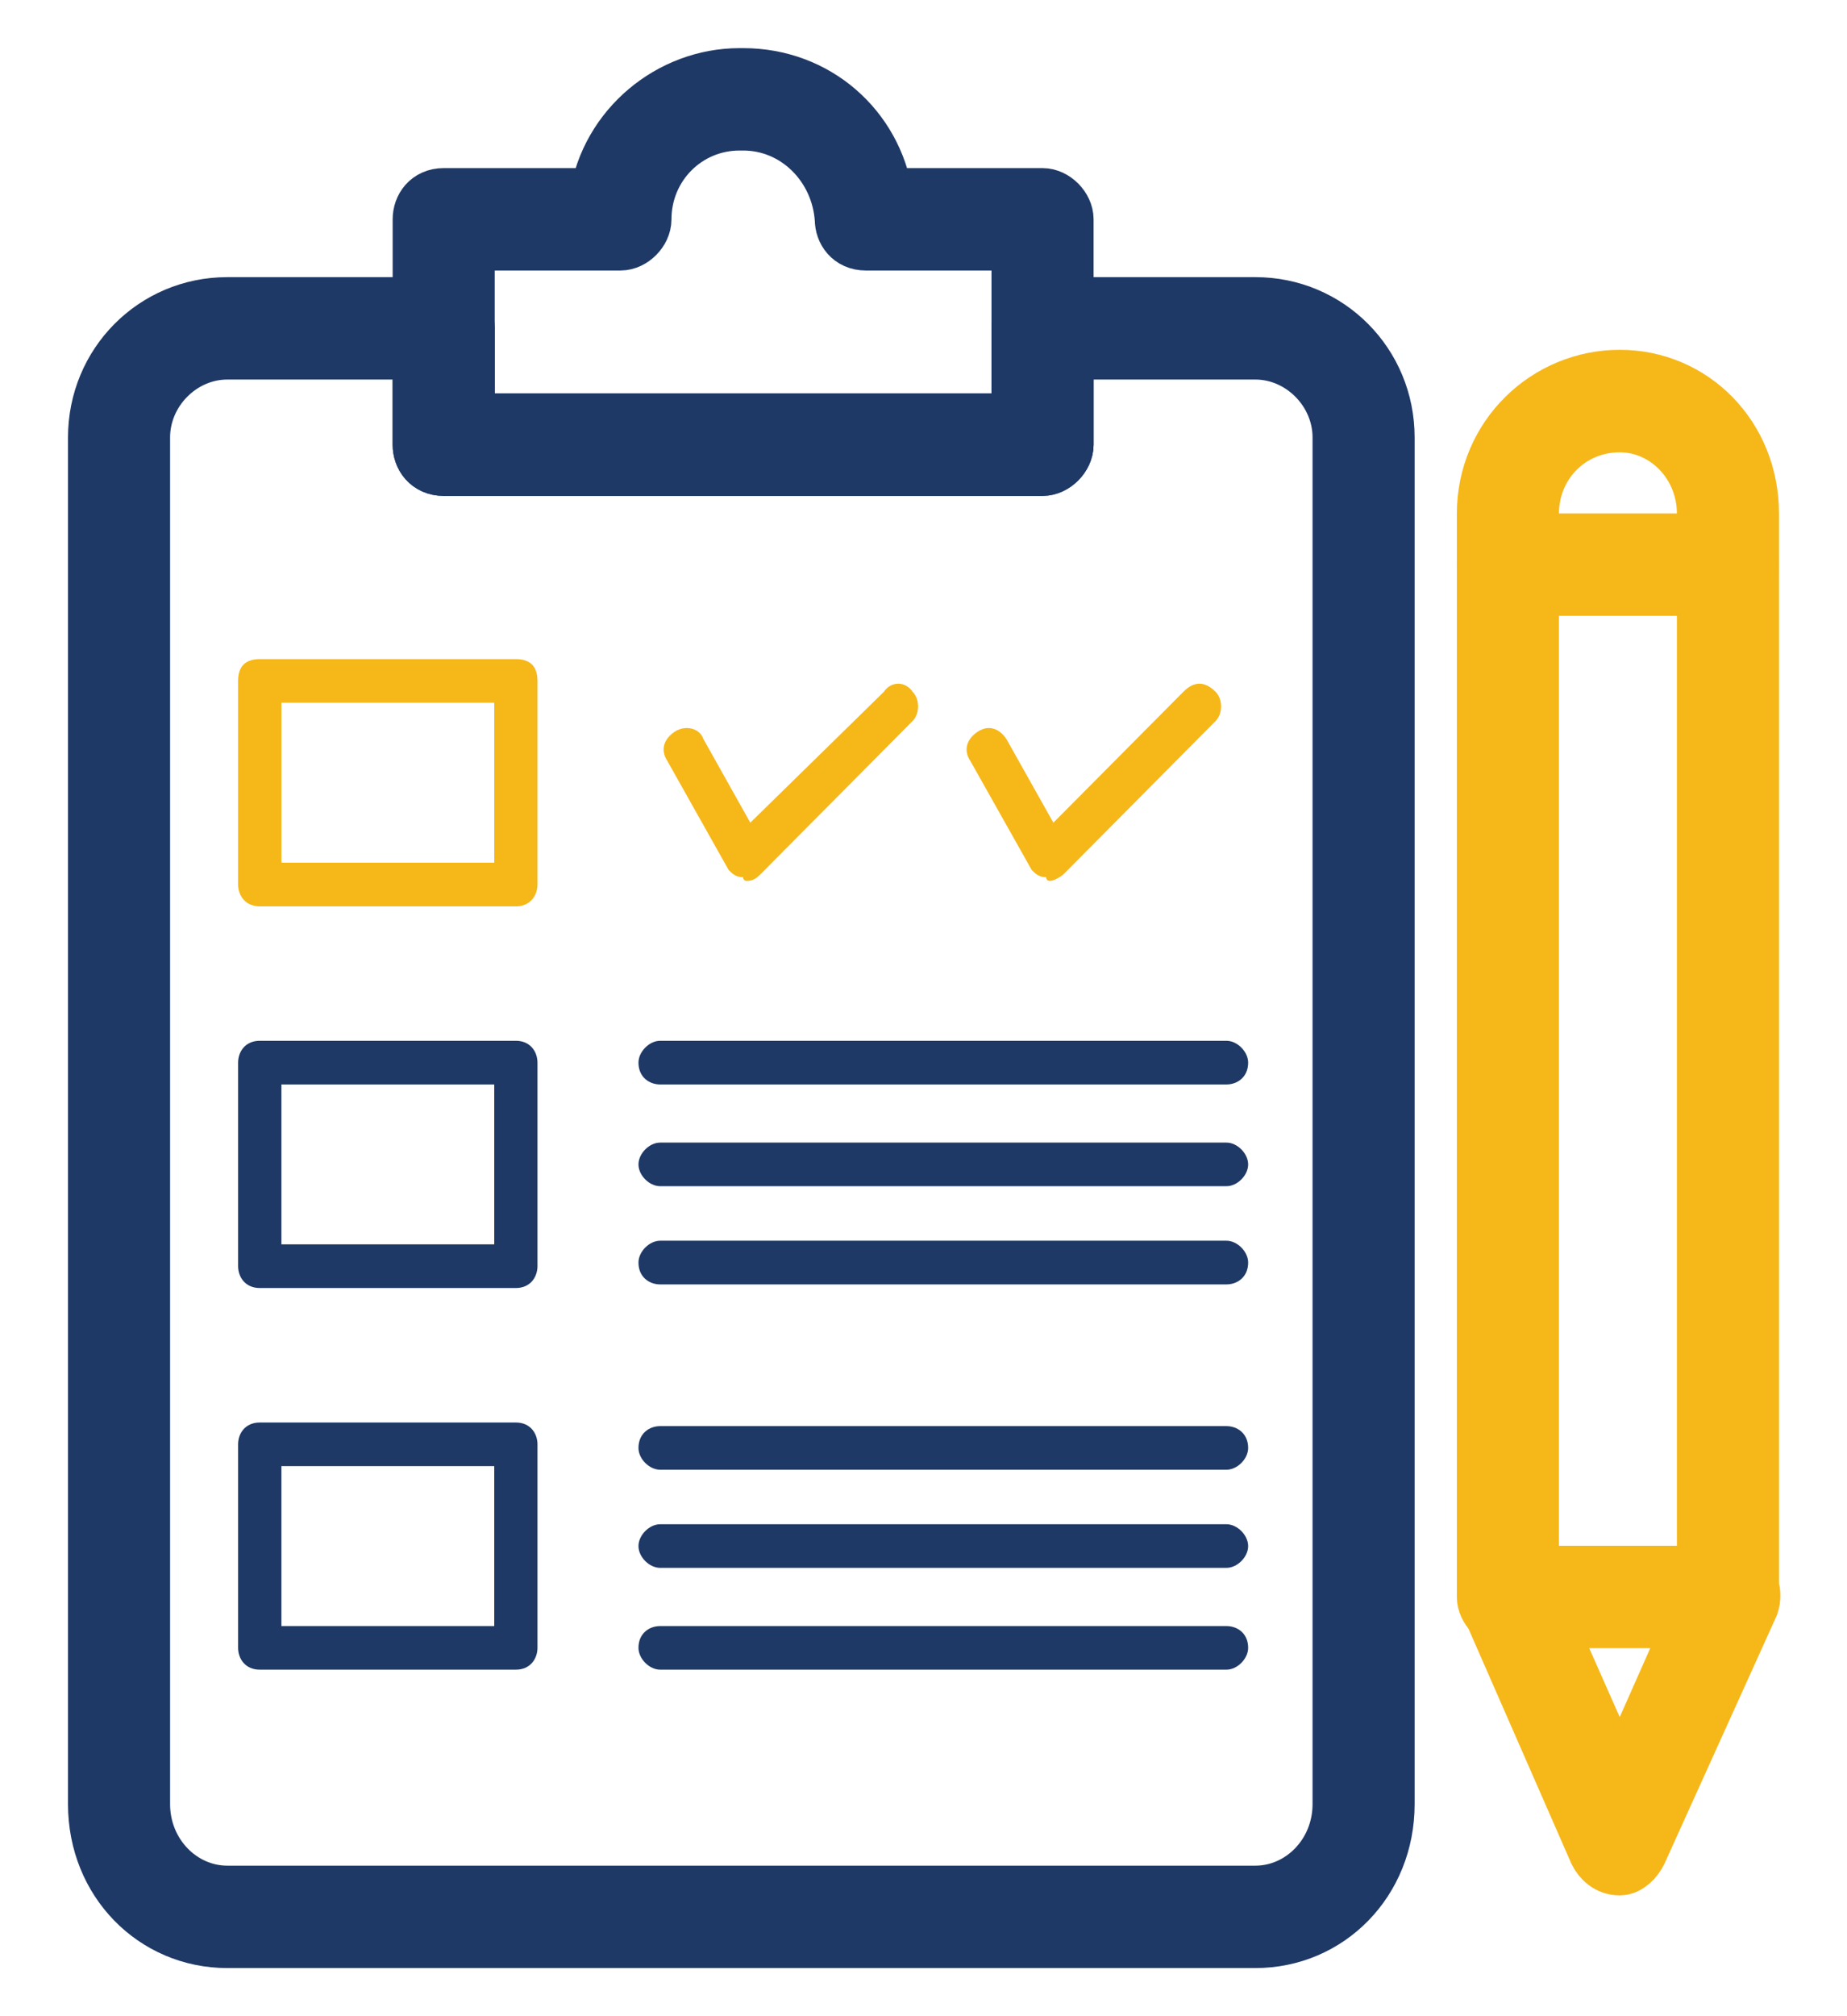 <svg width="22" height="24" viewBox="0 0 22 24" fill="none" xmlns="http://www.w3.org/2000/svg">
<g clip-path="url(#clip0_4319_646)">
<path fill-rule="evenodd" clip-rule="evenodd" d="M14.953 23.077H2.707C1.848 23.077 1.16 22.385 1.16 21.476V5.207C1.16 4.341 1.848 3.649 2.707 3.649H5.285C5.414 3.649 5.543 3.736 5.543 3.909V5.034H12.16V3.909C12.16 3.736 12.246 3.649 12.418 3.649H14.953C15.812 3.649 16.5 4.341 16.5 5.207V21.476C16.5 22.385 15.812 23.077 14.953 23.077ZM2.707 4.168C2.148 4.168 1.676 4.644 1.676 5.207V21.476C1.676 22.082 2.148 22.558 2.707 22.558H14.953C15.512 22.558 15.984 22.082 15.984 21.476V5.207C15.984 4.644 15.512 4.168 14.953 4.168H12.676V5.293C12.676 5.423 12.547 5.553 12.418 5.553H5.285C5.113 5.553 5.027 5.423 5.027 5.293V4.168H2.707Z" fill="#1F3966" stroke="#1F3966" stroke-width="0.7"/>
<path fill-rule="evenodd" clip-rule="evenodd" d="M12.418 5.553H5.285C5.113 5.553 5.027 5.423 5.027 5.293V2.611C5.027 2.481 5.113 2.351 5.285 2.351H7.133C7.262 1.529 7.992 0.923 8.809 0.923H8.852C9.711 0.923 10.398 1.529 10.527 2.351H12.418C12.547 2.351 12.676 2.481 12.676 2.611V5.293C12.676 5.423 12.547 5.553 12.418 5.553ZM5.543 5.034H12.16V2.87H10.312C10.141 2.87 10.055 2.74 10.055 2.611C10.012 1.962 9.496 1.442 8.852 1.442H8.809C8.164 1.442 7.648 1.962 7.648 2.611C7.648 2.74 7.52 2.87 7.391 2.87H5.543V5.034Z" fill="#1F3966" stroke="#1F3966" stroke-width="0.7"/>
<path fill-rule="evenodd" clip-rule="evenodd" d="M6.145 10.789H3.094C2.922 10.789 2.836 10.659 2.836 10.529V8.106C2.836 7.933 2.922 7.846 3.094 7.846H6.145C6.316 7.846 6.402 7.933 6.402 8.106V10.529C6.402 10.659 6.316 10.789 6.145 10.789ZM3.352 10.269H5.887V8.365H3.352V10.269Z" fill="#F6B719"/>
<path fill-rule="evenodd" clip-rule="evenodd" d="M6.145 15.332H3.094C2.922 15.332 2.836 15.202 2.836 15.072V12.649C2.836 12.519 2.922 12.389 3.094 12.389H6.145C6.316 12.389 6.402 12.519 6.402 12.649V15.072C6.402 15.202 6.316 15.332 6.145 15.332ZM3.352 14.812H5.887V12.909H3.352V14.812Z" fill="#1F3966"/>
<path fill-rule="evenodd" clip-rule="evenodd" d="M6.145 19.875H3.094C2.922 19.875 2.836 19.745 2.836 19.615V17.192C2.836 17.062 2.922 16.933 3.094 16.933H6.145C6.316 16.933 6.402 17.062 6.402 17.192V19.615C6.402 19.745 6.316 19.875 6.145 19.875ZM3.352 19.356H5.887V17.452H3.352V19.356Z" fill="#1F3966"/>
<path fill-rule="evenodd" clip-rule="evenodd" d="M14.609 12.909H7.863C7.734 12.909 7.605 12.822 7.605 12.649C7.605 12.519 7.734 12.389 7.863 12.389H14.609C14.738 12.389 14.867 12.519 14.867 12.649C14.867 12.822 14.738 12.909 14.609 12.909Z" fill="#1F3966"/>
<path fill-rule="evenodd" clip-rule="evenodd" d="M14.609 14.12H7.863C7.734 14.12 7.605 13.991 7.605 13.861C7.605 13.731 7.734 13.601 7.863 13.601H14.609C14.738 13.601 14.867 13.731 14.867 13.861C14.867 13.991 14.738 14.12 14.609 14.12Z" fill="#1F3966"/>
<path fill-rule="evenodd" clip-rule="evenodd" d="M14.609 15.289H7.863C7.734 15.289 7.605 15.202 7.605 15.029C7.605 14.899 7.734 14.769 7.863 14.769H14.609C14.738 14.769 14.867 14.899 14.867 15.029C14.867 15.202 14.738 15.289 14.609 15.289Z" fill="#1F3966"/>
<path fill-rule="evenodd" clip-rule="evenodd" d="M14.609 17.495H7.863C7.734 17.495 7.605 17.366 7.605 17.236C7.605 17.063 7.734 16.976 7.863 16.976H14.609C14.738 16.976 14.867 17.063 14.867 17.236C14.867 17.366 14.738 17.495 14.609 17.495Z" fill="#1F3966"/>
<path fill-rule="evenodd" clip-rule="evenodd" d="M14.609 18.663H7.863C7.734 18.663 7.605 18.534 7.605 18.404C7.605 18.274 7.734 18.144 7.863 18.144H14.609C14.738 18.144 14.867 18.274 14.867 18.404C14.867 18.534 14.738 18.663 14.609 18.663Z" fill="#1F3966"/>
<path fill-rule="evenodd" clip-rule="evenodd" d="M14.609 19.875H7.863C7.734 19.875 7.605 19.745 7.605 19.615C7.605 19.442 7.734 19.356 7.863 19.356H14.609C14.738 19.356 14.867 19.442 14.867 19.615C14.867 19.745 14.738 19.875 14.609 19.875Z" fill="#1F3966"/>
<path fill-rule="evenodd" clip-rule="evenodd" d="M8.894 10.486C8.894 10.486 8.851 10.486 8.851 10.442C8.765 10.442 8.722 10.399 8.679 10.356L7.949 9.058C7.863 8.928 7.906 8.798 8.035 8.711C8.164 8.625 8.336 8.668 8.379 8.798L8.937 9.793L10.527 8.236C10.613 8.106 10.785 8.106 10.871 8.236C10.957 8.322 10.957 8.495 10.871 8.582L9.066 10.399C9.023 10.442 8.98 10.486 8.894 10.486Z" fill="#F6B719"/>
<path fill-rule="evenodd" clip-rule="evenodd" d="M12.504 10.486C12.504 10.486 12.461 10.486 12.461 10.442C12.375 10.442 12.332 10.399 12.289 10.356L11.558 9.058C11.472 8.928 11.515 8.798 11.644 8.711C11.773 8.625 11.902 8.668 11.988 8.798L12.547 9.793L14.094 8.236C14.222 8.106 14.351 8.106 14.48 8.236C14.566 8.322 14.566 8.495 14.48 8.582L12.676 10.399C12.633 10.442 12.547 10.486 12.504 10.486Z" fill="#F6B719"/>
<path fill-rule="evenodd" clip-rule="evenodd" d="M20.582 19.269H17.961C17.832 19.269 17.703 19.139 17.703 19.01V6.115C17.703 5.207 18.434 4.514 19.293 4.514C20.152 4.514 20.84 5.207 20.84 6.115V19.01C20.84 19.139 20.754 19.269 20.582 19.269ZM18.219 18.75H20.324V6.115C20.324 5.51 19.852 5.034 19.293 5.034C18.691 5.034 18.219 5.51 18.219 6.115V18.75Z" fill="#F6B719"/>
<path fill-rule="evenodd" clip-rule="evenodd" d="M20.582 6.981H17.961C17.832 6.981 17.703 6.851 17.703 6.721C17.703 6.548 17.832 6.462 17.961 6.462H20.582C20.754 6.462 20.84 6.548 20.84 6.721C20.84 6.851 20.754 6.981 20.582 6.981Z" fill="#F6B719"/>
<path fill-rule="evenodd" clip-rule="evenodd" d="M19.293 22.212C19.164 22.212 19.078 22.125 19.035 22.038L17.746 19.096C17.66 18.966 17.746 18.793 17.875 18.75C18.004 18.707 18.133 18.75 18.219 18.88L19.293 21.303L20.367 18.88C20.41 18.75 20.582 18.707 20.711 18.75C20.84 18.793 20.883 18.966 20.84 19.096L19.508 22.038C19.465 22.125 19.379 22.212 19.293 22.212Z" fill="#F6B719"/>
<path fill-rule="evenodd" clip-rule="evenodd" d="M20.582 19.269H17.961C17.832 19.269 17.703 19.139 17.703 19.01V6.115C17.703 5.207 18.434 4.514 19.293 4.514C20.152 4.514 20.84 5.207 20.84 6.115V19.01C20.84 19.139 20.754 19.269 20.582 19.269ZM18.219 18.75H20.324V6.115C20.324 5.51 19.852 5.034 19.293 5.034C18.691 5.034 18.219 5.51 18.219 6.115V18.75Z" stroke="#F6B719" stroke-width="0.7"/>
<path fill-rule="evenodd" clip-rule="evenodd" d="M20.582 6.981H17.961C17.832 6.981 17.703 6.851 17.703 6.721C17.703 6.548 17.832 6.462 17.961 6.462H20.582C20.754 6.462 20.84 6.548 20.84 6.721C20.84 6.851 20.754 6.981 20.582 6.981Z" stroke="#F6B719" stroke-width="0.7"/>
<path fill-rule="evenodd" clip-rule="evenodd" d="M19.293 22.212C19.164 22.212 19.078 22.125 19.035 22.038L17.746 19.096C17.66 18.966 17.746 18.793 17.875 18.75C18.004 18.707 18.133 18.75 18.219 18.88L19.293 21.303L20.367 18.88C20.41 18.75 20.582 18.707 20.711 18.75C20.84 18.793 20.883 18.966 20.84 19.096L19.508 22.038C19.465 22.125 19.379 22.212 19.293 22.212Z" stroke="#F6B719" stroke-width="0.7"/>
</g>
<defs>
<clipPath id="clip0_4319_646">
<rect width="22" height="24" fill="white"/>
</clipPath>
</defs>
</svg>

